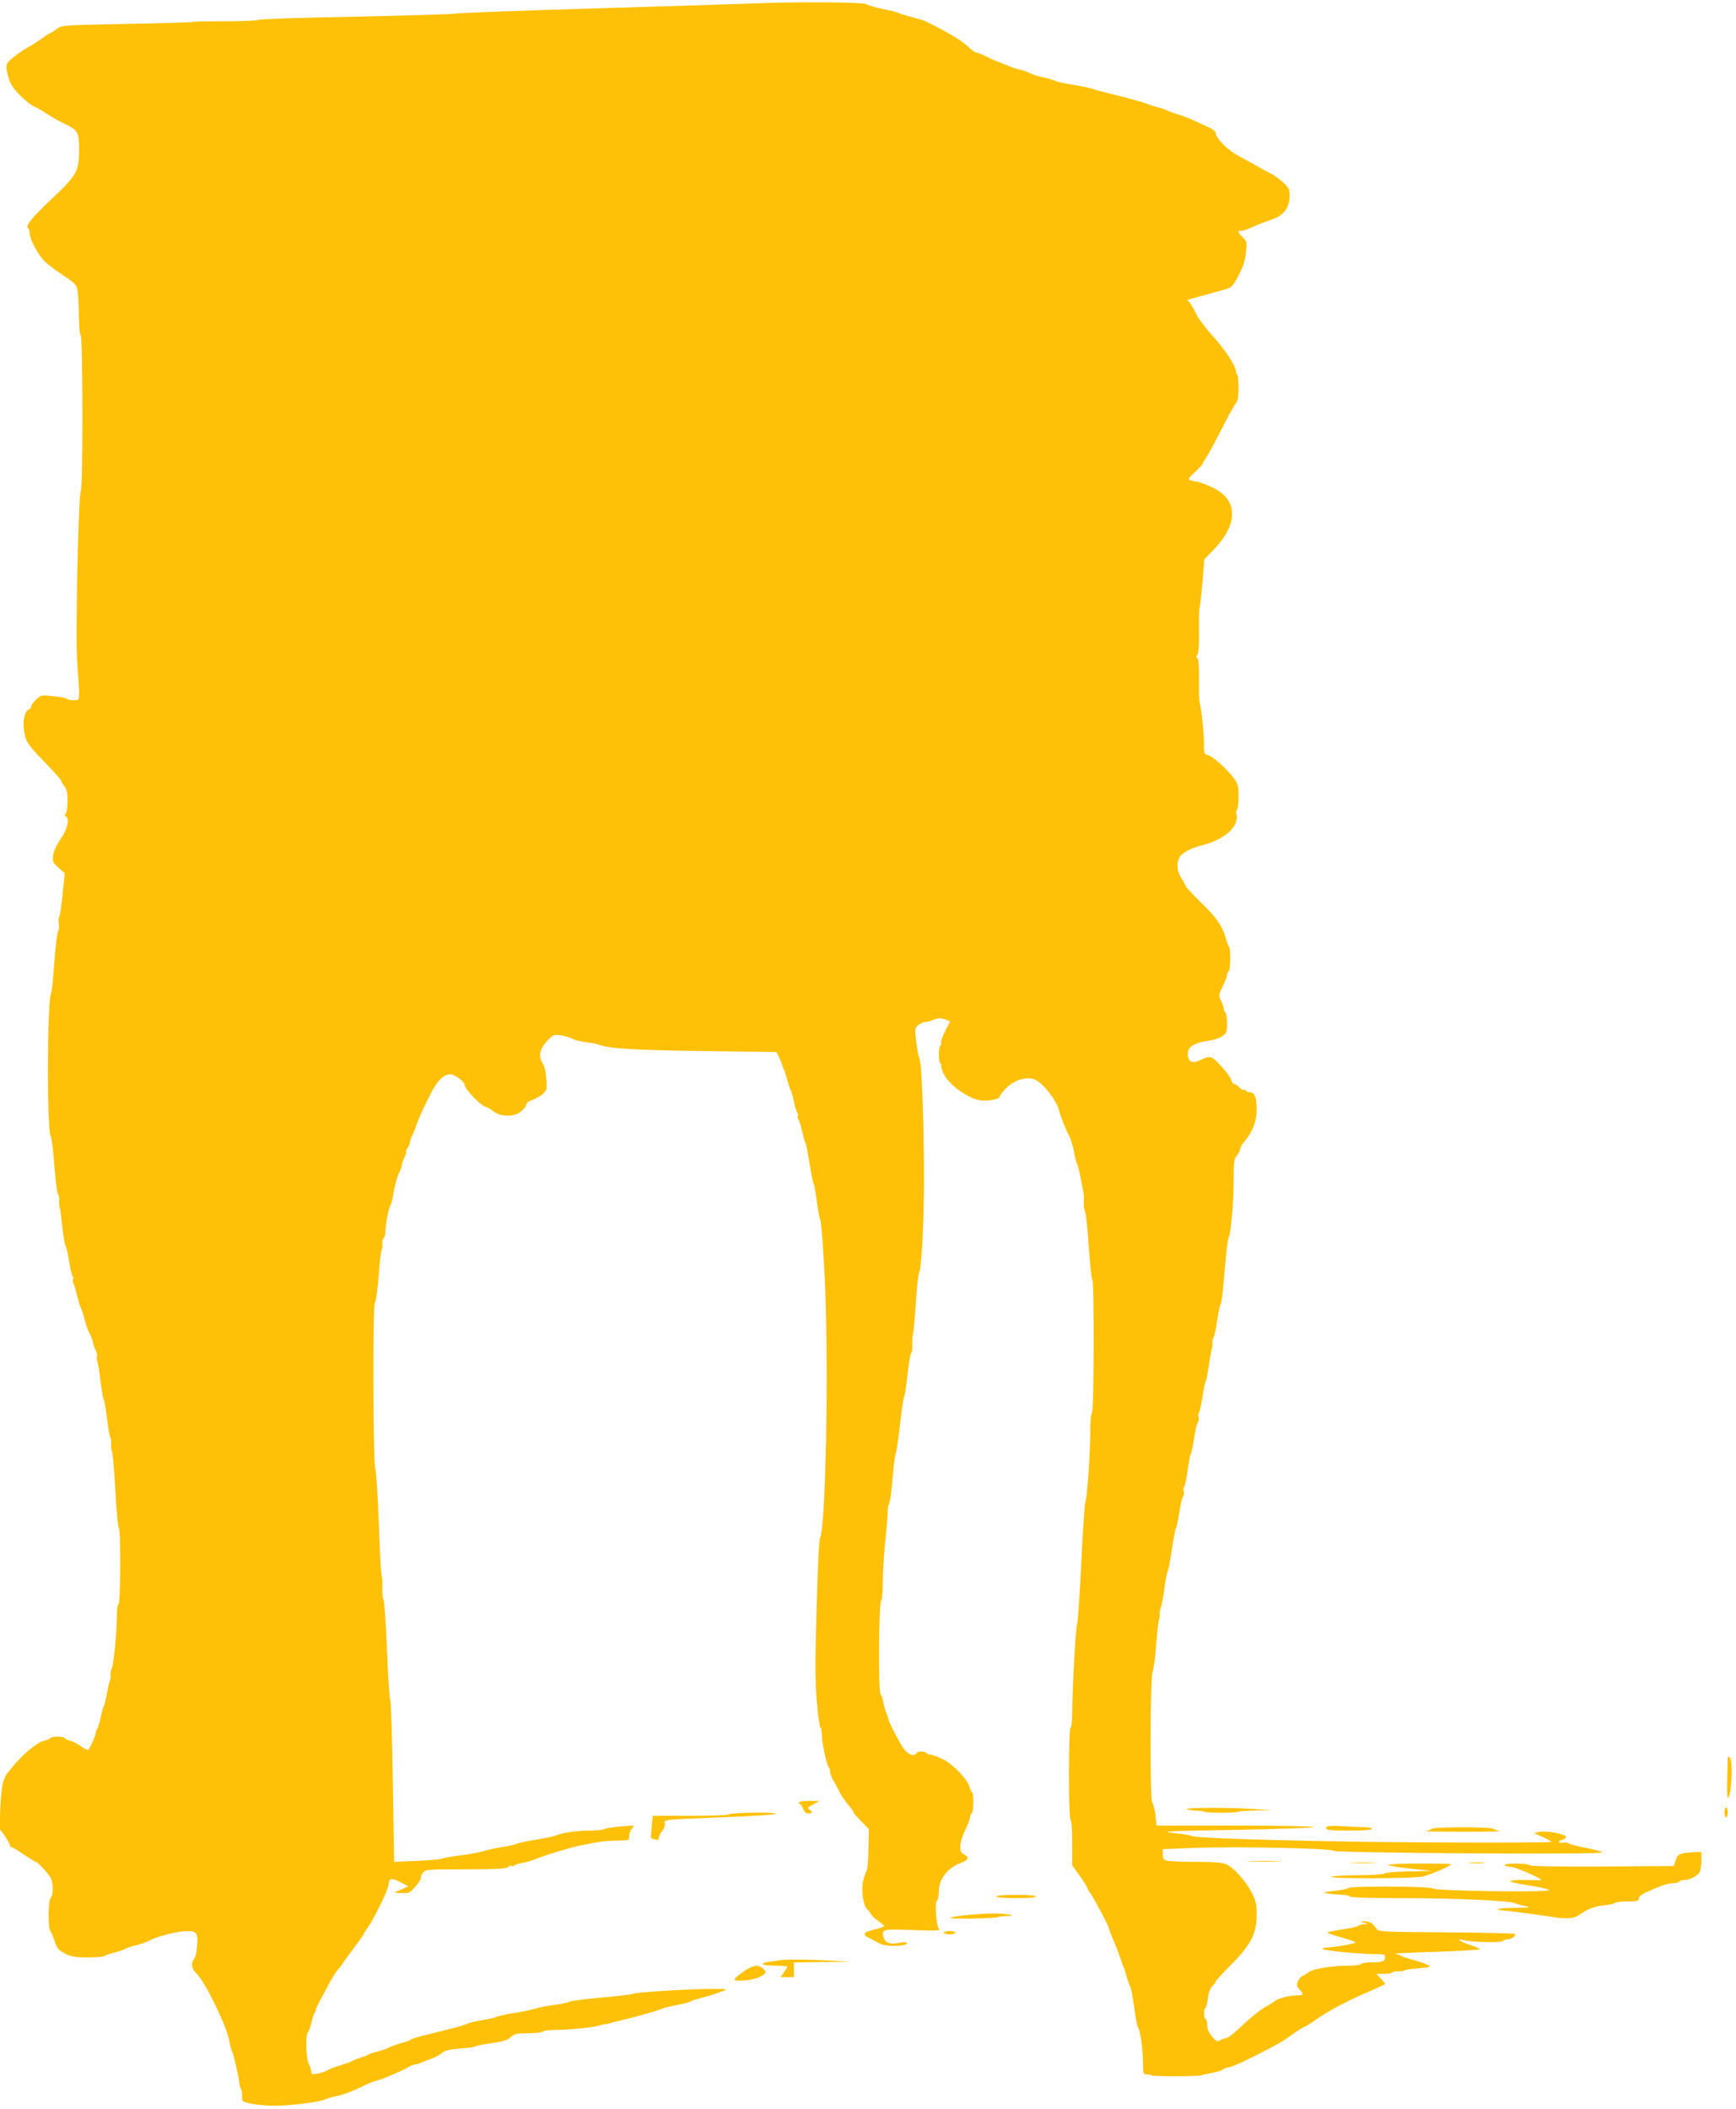 <?xml version="1.0" standalone="no"?>
<!DOCTYPE svg PUBLIC "-//W3C//DTD SVG 20010904//EN"
 "http://www.w3.org/TR/2001/REC-SVG-20010904/DTD/svg10.dtd">
<svg version="1.0" xmlns="http://www.w3.org/2000/svg"
 width="1054pt" height="1280pt" viewBox="0 0 1054 1280"
 preserveAspectRatio="xMidYMid meet">
<g transform="translate(0,1280) scale(0.1,-0.1)"
fill="#ffc107" stroke="none">
<path d="M4575 12779 c-110 -4 -558 -18 -995 -31 -437 -13 -802 -27 -810 -30
-8 -4 -280 -12 -605 -19 -324 -6 -595 -15 -600 -20 -6 -4 -95 -8 -198 -8 -103
0 -191 -2 -195 -4 -4 -3 -185 -8 -402 -12 -395 -8 -395 -8 -426 -31 -17 -13
-34 -24 -37 -24 -4 0 -29 -16 -55 -35 -27 -19 -59 -40 -73 -47 -58 -32 -126
-83 -135 -103 -7 -15 -6 -37 6 -79 12 -46 27 -69 70 -113 30 -31 69 -62 87
-69 17 -8 53 -28 80 -46 26 -18 71 -43 98 -56 89 -42 95 -51 95 -163 0 -129
-13 -152 -168 -298 -119 -112 -161 -164 -141 -177 5 -3 9 -16 9 -30 0 -35 53
-134 92 -171 18 -18 69 -56 113 -85 76 -51 80 -56 87 -98 3 -25 7 -93 7 -152
1 -60 5 -110 11 -113 13 -8 14 -927 1 -941 -15 -17 -34 -893 -22 -1044 6 -74
11 -156 11 -182 0 -48 0 -48 -34 -48 -19 0 -37 4 -40 9 -4 5 -40 12 -82 16
-73 7 -76 7 -105 -21 -16 -15 -29 -33 -29 -41 0 -7 -8 -17 -19 -22 -26 -14
-36 -89 -20 -153 10 -44 25 -65 115 -158 57 -59 104 -111 104 -116 0 -5 9 -20
20 -34 15 -19 20 -41 20 -90 0 -37 -5 -71 -11 -77 -8 -8 -8 -13 0 -17 25 -16
11 -77 -30 -136 -25 -37 -43 -74 -46 -100 -5 -39 -3 -44 32 -76 l38 -34 -13
-130 c-7 -72 -17 -133 -21 -136 -4 -2 -5 -20 -2 -39 3 -19 1 -40 -4 -47 -6 -7
-16 -92 -23 -188 -7 -96 -15 -179 -19 -185 -25 -40 -28 -825 -3 -871 6 -10 16
-91 22 -179 7 -88 16 -165 22 -172 5 -7 9 -25 7 -40 -1 -15 1 -35 4 -43 3 -8
10 -62 16 -119 6 -57 15 -109 20 -115 5 -6 14 -48 21 -94 7 -45 17 -85 21 -88
5 -3 6 -10 3 -16 -4 -5 -2 -20 4 -31 5 -12 15 -47 22 -77 7 -30 16 -59 20 -65
4 -5 15 -38 24 -73 8 -34 22 -72 30 -85 8 -12 17 -38 21 -57 4 -19 12 -40 17
-47 5 -7 8 -22 7 -35 -2 -13 -1 -27 3 -33 3 -5 11 -57 18 -115 7 -58 16 -109
20 -115 4 -5 13 -57 20 -115 7 -58 16 -109 20 -115 4 -5 6 -23 5 -40 -2 -16 0
-34 4 -40 5 -5 14 -113 21 -238 7 -125 17 -230 22 -233 12 -8 10 -451 -2 -459
-6 -3 -10 -33 -10 -65 0 -97 -21 -314 -32 -327 -5 -7 -8 -22 -7 -35 2 -13 1
-27 -2 -33 -4 -5 -12 -41 -19 -80 -7 -38 -16 -74 -20 -80 -4 -5 -12 -37 -19
-70 -7 -33 -17 -64 -21 -70 -5 -5 -8 -12 -8 -15 2 -17 -39 -110 -48 -110 -6 0
-28 11 -48 25 -20 14 -48 28 -61 31 -14 3 -28 10 -31 15 -7 12 -81 12 -88 0
-3 -4 -19 -11 -36 -15 -39 -7 -127 -78 -189 -153 -27 -32 -49 -60 -49 -63 0
-3 -6 -18 -13 -35 -6 -16 -14 -87 -17 -156 l-5 -127 32 -45 c17 -25 31 -50 31
-56 0 -6 4 -11 9 -11 6 0 39 -20 75 -45 37 -25 70 -45 74 -45 10 0 74 -69 90
-97 16 -29 16 -105 0 -121 -16 -16 -18 -183 -2 -203 6 -8 17 -32 24 -54 16
-52 25 -62 74 -86 30 -14 61 -19 131 -19 50 0 95 4 100 9 6 4 33 14 60 21 28
7 55 16 60 20 6 5 39 16 75 25 36 10 70 22 75 26 24 18 145 52 202 57 86 7 97
-3 90 -85 -2 -35 -9 -69 -15 -76 -25 -31 -20 -65 15 -99 48 -46 178 -313 194
-398 6 -36 15 -70 20 -75 7 -10 38 -147 43 -192 1 -13 6 -26 9 -30 4 -3 7 -23
7 -43 0 -36 0 -36 58 -48 32 -7 97 -12 145 -12 92 0 283 25 301 39 6 4 38 13
71 20 33 6 96 29 140 51 44 22 85 40 92 40 17 0 160 59 196 81 18 10 38 19 45
19 8 0 28 6 45 14 18 7 48 19 67 26 19 7 44 22 56 32 15 13 43 20 105 25 46 3
89 9 94 13 6 4 51 13 100 20 69 10 96 18 116 36 22 21 35 24 106 24 45 0 85 5
88 10 3 6 39 10 78 10 77 0 242 17 267 27 8 4 24 7 35 8 11 1 27 5 35 8 8 3
44 12 80 20 74 17 205 55 235 68 11 4 49 14 85 20 36 7 70 15 75 19 6 4 39 16
75 25 36 9 74 21 85 25 11 5 34 13 50 18 25 9 16 11 -55 11 -122 2 -471 -19
-495 -29 -11 -5 -101 -16 -199 -24 -99 -9 -184 -20 -190 -25 -6 -5 -49 -14
-96 -20 -47 -6 -94 -16 -105 -20 -11 -5 -67 -17 -125 -27 -58 -9 -109 -20
-115 -24 -5 -4 -41 -13 -80 -19 -38 -7 -77 -15 -85 -18 -8 -4 -17 -7 -20 -8
-3 -1 -12 -4 -20 -7 -17 -7 -111 -31 -223 -58 -43 -10 -83 -22 -90 -27 -7 -6
-34 -16 -62 -23 -27 -8 -59 -19 -70 -25 -11 -7 -42 -18 -70 -25 -27 -7 -54
-16 -60 -20 -5 -4 -28 -13 -50 -20 -22 -7 -44 -16 -50 -20 -5 -4 -37 -15 -70
-25 -33 -10 -69 -24 -80 -31 -11 -7 -37 -16 -57 -19 -33 -6 -38 -5 -38 11 0
11 -7 32 -15 48 -17 31 -21 181 -6 190 5 3 15 30 21 58 7 29 17 59 23 66 5 6
7 12 4 12 -3 0 8 24 23 53 16 28 43 79 60 112 18 33 41 70 52 82 12 12 26 31
32 41 6 11 37 53 69 95 31 42 57 79 57 82 0 4 11 21 24 38 38 53 126 234 126
262 0 36 20 40 73 11 l46 -24 -32 -15 c-18 -8 -39 -17 -47 -20 -8 -3 8 -6 37
-6 49 -1 53 1 87 41 20 23 35 47 32 53 -2 6 4 20 13 30 15 19 30 20 257 20
186 0 245 3 257 13 9 8 21 11 26 8 5 -4 12 -2 15 3 3 4 24 11 48 15 23 4 56
13 72 20 50 22 226 76 286 87 30 5 75 14 100 19 25 5 78 9 118 9 71 1 72 1 72
28 0 14 8 35 18 46 17 20 16 20 -68 12 -46 -4 -92 -11 -102 -16 -9 -5 -51 -9
-92 -9 -75 0 -163 -13 -201 -30 -11 -5 -65 -16 -120 -25 -55 -9 -107 -20 -115
-24 -9 -5 -49 -14 -90 -21 -41 -6 -93 -18 -115 -25 -22 -7 -83 -18 -135 -25
-52 -6 -104 -15 -115 -20 -11 -5 -81 -11 -156 -14 l-136 -6 -8 482 c-4 265
-11 489 -15 498 -5 8 -14 145 -20 305 -7 159 -16 298 -22 308 -5 10 -8 44 -7
76 1 32 0 62 -4 67 -3 5 -11 149 -17 319 -6 171 -16 318 -21 328 -14 27 -17
990 -3 1008 6 8 17 81 23 163 6 82 14 154 18 160 4 6 6 23 4 38 -1 14 2 29 8
33 6 3 11 21 11 39 0 41 20 147 31 161 4 6 10 28 14 50 9 61 27 127 42 155 7
14 13 32 13 40 0 8 7 28 15 44 9 16 13 31 11 34 -3 2 1 14 9 26 8 11 15 27 15
36 0 8 6 27 14 42 8 14 19 43 26 65 7 21 36 88 66 148 54 113 93 155 141 155
22 0 83 -45 83 -61 0 -30 107 -139 136 -139 4 0 22 -11 40 -25 46 -35 126 -35
169 0 16 14 30 32 30 41 0 9 15 21 38 29 22 7 50 24 64 37 23 21 25 28 20 90
-2 38 -11 78 -21 92 -28 44 -21 87 24 136 37 41 42 42 82 37 24 -3 57 -13 75
-22 17 -9 56 -18 85 -21 29 -3 62 -10 73 -14 53 -24 228 -34 640 -39 l439 -6
13 -25 c11 -23 25 -58 27 -70 1 -3 4 -9 7 -15 3 -5 12 -32 19 -60 7 -27 16
-54 20 -60 4 -5 13 -37 20 -70 7 -33 17 -65 22 -71 4 -6 5 -14 1 -17 -3 -4 -1
-12 4 -19 5 -7 16 -40 23 -73 7 -33 16 -64 20 -70 4 -5 15 -62 25 -125 10 -63
21 -119 25 -125 4 -5 13 -55 20 -110 7 -55 17 -105 21 -111 5 -6 16 -150 25
-320 27 -513 9 -1541 -27 -1608 -6 -11 -15 -190 -21 -429 -9 -323 -9 -442 1
-561 7 -83 17 -155 22 -160 5 -6 9 -27 9 -47 0 -44 29 -180 41 -193 5 -6 9
-19 9 -30 0 -12 11 -39 25 -61 13 -22 30 -54 38 -71 8 -17 29 -46 46 -66 17
-20 31 -39 31 -44 0 -5 21 -30 48 -57 l47 -48 -2 -120 c-1 -66 -6 -125 -11
-132 -5 -7 -14 -34 -21 -61 -13 -53 0 -152 22 -171 7 -6 17 -19 23 -30 6 -11
26 -30 45 -43 19 -13 35 -27 37 -31 1 -4 -21 -13 -50 -19 -77 -18 -87 -31 -41
-54 21 -10 49 -25 63 -33 39 -23 179 -18 165 5 -3 4 -25 3 -49 -2 -53 -11 -83
1 -92 37 -12 47 -3 48 179 41 148 -5 168 -4 158 8 -17 20 -27 161 -12 170 6 4
11 29 11 56 0 76 56 147 139 176 41 14 47 34 14 49 -33 14 -30 68 7 147 16 34
30 71 30 80 0 9 5 20 10 23 12 8 13 122 1 129 -5 3 -12 18 -15 32 -12 45 -96
133 -158 165 -32 16 -66 29 -77 29 -11 0 -23 5 -26 10 -3 6 -17 10 -30 10 -13
0 -27 -4 -30 -10 -15 -25 -54 -9 -82 33 -29 43 -86 154 -89 172 0 6 -6 24 -13
40 -7 17 -15 46 -18 65 -3 19 -11 41 -17 49 -14 18 -11 550 4 565 6 6 10 60
10 120 1 61 7 174 16 251 8 77 14 155 14 174 -1 18 3 38 8 45 5 6 15 74 21
151 7 77 16 149 21 160 4 11 16 90 25 175 10 85 21 160 25 165 4 6 13 64 20
130 7 66 17 125 22 132 5 7 9 31 7 55 -1 24 1 50 4 58 3 8 11 92 17 185 6 94
15 179 20 190 17 41 30 299 30 600 -1 332 -14 677 -27 698 -4 6 -13 50 -19 97
-10 78 -10 87 7 105 11 10 29 20 41 21 13 1 36 6 51 13 34 13 48 14 81 2 l25
-10 -30 -58 c-16 -31 -27 -63 -25 -70 3 -7 1 -15 -4 -18 -13 -8 -13 -102 0
-110 6 -4 8 -10 5 -14 -2 -5 4 -27 15 -49 36 -73 166 -162 239 -162 57 0 101
11 101 25 0 6 18 30 40 52 53 52 131 73 179 48 48 -24 126 -125 140 -181 13
-48 39 -113 66 -166 8 -15 19 -56 26 -90 6 -35 15 -67 19 -73 4 -5 13 -41 20
-80 7 -38 15 -77 17 -85 3 -8 5 -37 3 -63 -1 -26 3 -53 8 -60 5 -7 15 -101 22
-210 8 -109 17 -200 22 -203 12 -8 10 -801 -2 -809 -6 -3 -10 -49 -10 -103 0
-129 -19 -412 -30 -437 -5 -11 -16 -177 -25 -370 -9 -192 -21 -359 -25 -370
-9 -22 -30 -400 -30 -537 0 -48 -4 -90 -10 -93 -6 -4 -10 -108 -10 -280 0
-172 4 -276 10 -280 6 -4 10 -62 10 -141 l0 -135 45 -63 c25 -35 45 -67 45
-71 0 -4 9 -20 20 -35 20 -28 104 -185 110 -205 7 -25 14 -43 30 -80 10 -22
22 -53 28 -70 5 -16 14 -39 18 -50 4 -11 8 -22 8 -25 1 -3 4 -9 7 -15 3 -5 12
-32 19 -60 7 -27 17 -55 22 -61 5 -7 15 -63 24 -125 8 -62 18 -117 23 -123 14
-18 31 -137 31 -214 0 -69 1 -72 23 -72 13 0 26 -3 29 -6 7 -7 278 -7 298 0 8
3 41 10 72 16 32 6 60 15 63 20 3 4 21 11 40 14 19 4 90 35 157 70 149 76 157
80 232 134 33 23 64 42 68 42 4 0 31 17 60 37 75 54 190 116 323 173 64 28 99
44 104 47 3 2 -8 17 -24 33 l-29 30 47 0 c25 0 48 4 51 9 3 5 20 8 37 7 16 -1
32 1 34 5 3 3 41 10 86 13 78 7 80 8 54 22 -15 8 -55 21 -89 30 -33 9 -65 19
-71 24 -5 4 -21 10 -35 12 -14 2 98 8 247 12 150 5 271 12 268 16 -3 5 -30 16
-60 26 -58 18 -92 43 -39 29 49 -13 226 -17 237 -6 6 6 20 11 32 11 21 0 45
17 45 32 0 4 -187 9 -416 10 -403 3 -417 4 -428 23 -18 31 -39 44 -71 44 -29
-1 -29 -1 -5 -9 l25 -8 -27 -1 c-15 -1 -29 -5 -32 -10 -3 -4 -46 -14 -96 -21
-49 -7 -90 -16 -90 -19 0 -4 38 -17 85 -30 47 -13 85 -26 85 -30 0 -8 -136
-31 -177 -31 -13 0 -23 -4 -23 -8 0 -10 225 -32 318 -32 54 0 62 -2 62 -19 0
-24 -19 -31 -85 -31 -30 0 -57 -4 -60 -10 -3 -5 -37 -10 -75 -10 -101 0 -222
-20 -245 -40 -11 -9 -28 -20 -38 -23 -9 -4 -22 -19 -27 -33 -9 -22 -7 -31 10
-49 28 -30 25 -35 -16 -35 -43 0 -113 -18 -134 -35 -8 -7 -37 -25 -65 -40 -27
-16 -87 -64 -131 -107 -45 -43 -89 -78 -98 -78 -9 0 -26 -6 -37 -12 -18 -12
-24 -9 -50 22 -19 22 -29 45 -29 67 0 17 -4 35 -10 38 -12 8 -13 62 -1 69 5 3
12 30 15 60 5 34 14 60 27 72 10 9 19 21 19 26 0 5 41 50 92 101 121 121 158
191 158 303 0 66 -4 85 -31 138 -35 70 -109 152 -156 172 -23 10 -76 14 -176
14 -80 0 -159 3 -176 6 -27 6 -31 11 -31 39 l0 32 205 8 c252 9 815 -3 833
-18 18 -14 1637 -24 1629 -10 -4 6 -48 18 -99 28 -51 10 -99 22 -105 28 -7 5
-22 7 -33 4 -11 -3 -22 -2 -25 3 -3 4 7 11 21 14 14 4 24 12 21 19 -5 17 -124
38 -161 29 l-31 -8 53 -24 c28 -13 52 -26 52 -29 0 -3 -309 -5 -687 -3 -682 2
-1470 23 -1495 39 -7 4 -58 13 -113 18 -88 10 -43 12 373 19 260 5 475 12 478
17 3 5 -201 9 -474 9 l-480 0 -7 63 c-4 34 -12 68 -19 76 -15 19 -13 763 2
794 6 12 16 87 22 166 6 79 14 149 18 155 3 6 5 20 3 30 -1 10 2 28 7 40 5 12
15 64 22 116 7 52 16 100 20 105 4 6 15 64 25 130 10 66 21 125 25 130 4 6 13
48 20 95 7 47 17 91 23 97 5 7 7 22 4 33 -3 11 -2 22 2 25 5 2 14 46 21 97 7
51 16 98 20 103 4 6 13 48 20 95 7 47 17 91 23 97 5 7 7 22 4 33 -3 11 -2 22
2 25 4 2 13 44 21 92 7 48 16 93 20 98 4 6 13 51 20 100 7 50 15 95 18 100 4
6 5 20 3 33 -1 13 2 28 7 35 5 7 15 53 22 102 7 50 17 95 22 101 5 7 15 94 23
195 8 101 19 193 24 204 15 32 31 215 31 351 0 111 2 129 20 151 11 14 20 32
20 40 0 8 11 29 26 45 50 61 74 122 74 193 0 74 -12 105 -40 105 -10 0 -22 5
-25 10 -4 6 -10 8 -14 5 -5 -2 -16 4 -26 15 -10 11 -24 20 -30 20 -7 0 -16 11
-19 25 -3 13 -31 51 -62 85 -61 65 -62 65 -133 33 -42 -19 -65 -8 -69 33 -5
46 32 73 113 85 39 5 80 18 96 30 26 18 29 26 29 79 0 32 -4 62 -10 65 -5 3
-10 13 -10 22 0 8 -7 30 -16 49 -16 33 -15 36 10 88 14 29 26 60 26 69 0 9 5
19 10 22 12 7 13 137 2 150 -5 6 -14 30 -21 55 -21 72 -54 120 -151 214 -49
49 -90 92 -90 97 0 4 -11 25 -25 45 -32 47 -34 111 -5 142 24 25 69 47 130 62
138 35 226 116 207 190 -3 11 -1 23 4 26 5 3 9 38 9 78 0 64 -3 78 -28 112
-42 56 -126 132 -156 140 -25 6 -26 9 -26 73 0 64 -17 220 -27 251 -3 8 -4 70
-3 137 1 79 -3 124 -10 128 -8 5 -8 11 0 20 7 9 11 59 10 142 -1 70 0 135 3
143 3 8 11 78 18 155 l11 140 58 60 c149 155 148 300 -4 374 -34 17 -77 33
-96 37 -65 11 -65 12 -16 57 25 24 46 46 46 49 0 4 12 24 26 45 14 21 55 97
91 168 36 72 74 141 84 154 15 18 19 41 19 96 0 39 -3 75 -7 79 -4 4 -8 13 -8
19 -2 35 -65 133 -137 212 -49 54 -93 113 -108 145 -14 30 -32 60 -40 67 -8 7
-13 13 -10 13 6 2 160 44 223 62 46 13 50 17 87 86 28 54 40 91 45 140 6 63 5
68 -19 91 -28 26 -34 43 -13 40 11 -2 33 5 102 36 17 8 53 21 80 30 80 26 115
72 115 150 0 34 -6 46 -37 76 -21 19 -54 43 -73 53 -19 9 -56 29 -81 44 -26
15 -79 44 -117 64 -68 36 -142 111 -142 144 0 7 -21 22 -47 34 -27 12 -66 30
-88 40 -22 11 -65 27 -95 36 -30 9 -59 20 -65 24 -5 4 -32 13 -60 20 -27 7
-54 16 -60 19 -12 7 -153 46 -245 67 -36 9 -74 19 -85 24 -11 5 -65 16 -120
25 -55 9 -104 20 -110 24 -5 4 -37 14 -70 21 -33 7 -69 18 -80 25 -11 7 -36
16 -55 20 -19 4 -48 13 -65 20 -16 7 -50 20 -75 30 -25 9 -61 26 -81 36 -20
11 -43 19 -50 19 -7 0 -29 15 -49 34 -34 34 -112 82 -215 134 -57 29 -49 26
-135 50 -36 9 -69 20 -75 23 -5 4 -48 15 -95 24 -47 10 -91 23 -99 29 -17 13
-396 16 -686 5z"/>
<path d="M10490 2136 c0 -4 -2 -61 -3 -127 -2 -65 -1 -119 3 -119 22 0 33 221
13 242 -7 6 -13 8 -13 4z"/>
<path d="M4850 1860 c0 -5 4 -10 8 -10 4 0 12 -13 18 -28 7 -19 18 -28 32 -28
26 0 28 11 5 24 -14 8 -10 13 23 30 l39 21 -62 1 c-36 0 -63 -4 -63 -10z"/>
<path d="M7205 1820 c11 -5 38 -9 61 -9 22 -1 43 -4 47 -7 3 -3 49 -6 102 -6
53 0 99 3 103 6 3 3 51 7 106 8 l101 1 -100 7 c-144 11 -444 10 -420 0z"/>
<path d="M10470 1800 c0 -16 5 -30 10 -30 6 0 10 14 10 30 0 17 -4 30 -10 30
-5 0 -10 -13 -10 -30z"/>
<path d="M4424 1788 c-3 -5 -108 -8 -233 -8 l-228 0 -6 -67 c-4 -37 -6 -68 -4
-69 1 -1 12 -5 25 -8 17 -6 22 -3 22 9 0 9 9 29 21 43 12 16 18 34 15 47 -6
22 -4 22 334 35 195 7 340 17 340 22 0 12 -279 7 -286 -4z"/>
<path d="M8058 1715 c-20 -21 2 -25 132 -25 87 0 140 4 140 10 0 6 -17 10 -37
10 -21 0 -81 3 -133 6 -52 4 -98 3 -102 -1z"/>
<path d="M8695 1701 c-6 -5 -23 -11 -40 -14 -16 -2 87 -4 230 -4 143 0 244 2
225 4 -19 3 -39 9 -44 14 -13 12 -359 12 -371 0z"/>
<path d="M10215 1551 c-23 -5 -33 -14 -41 -41 l-12 -35 -433 -3 c-282 -1 -436
1 -443 8 -13 13 -159 13 -151 0 3 -5 21 -10 38 -10 29 0 205 -79 182 -81 -6
-1 -49 0 -97 1 -49 1 -88 -2 -88 -7 0 -5 50 -17 112 -26 62 -9 117 -22 122
-28 15 -16 -691 -6 -707 10 -13 13 -503 16 -511 2 -3 -5 -41 -12 -83 -17 -63
-6 -72 -9 -48 -15 17 -3 53 -7 82 -8 28 0 55 -5 58 -11 4 -6 119 -10 313 -10
314 0 651 -15 687 -30 11 -5 40 -13 65 -18 39 -9 31 -10 -64 -11 -105 -1 -138
-10 -59 -17 43 -3 317 -41 321 -43 1 -2 24 -3 51 -3 37 0 58 5 83 23 46 33 94
51 153 56 28 3 54 9 59 14 6 5 41 9 78 9 58 0 68 3 68 18 0 10 15 24 38 34 90
42 136 58 167 58 19 0 37 5 40 10 3 6 17 10 31 10 33 0 81 25 94 49 5 11 10
42 10 70 l0 51 -42 -1 c-24 -1 -56 -4 -73 -8z"/>
<path d="M7593 1503 c48 -2 125 -2 170 0 45 1 6 3 -88 3 -93 0 -130 -2 -82 -3z"/>
<path d="M8213 1493 c37 -2 96 -2 130 0 34 2 4 3 -68 3 -71 0 -99 -1 -62 -3z"/>
<path d="M8928 1493 c23 -2 59 -2 80 0 20 2 1 4 -43 4 -44 0 -61 -2 -37 -4z"/>
<path d="M8430 1482 c0 -5 60 -15 133 -23 l132 -14 -140 -3 c-77 -1 -144 -7
-149 -12 -6 -6 -75 -10 -155 -11 -81 0 -155 -4 -166 -9 -31 -13 497 -12 553 1
48 12 172 65 172 74 0 3 -85 5 -190 5 -104 0 -190 -4 -190 -8z"/>
<path d="M6050 1290 c0 -6 47 -10 120 -10 73 0 120 4 120 10 0 6 -47 10 -120
10 -73 0 -120 -4 -120 -10z"/>
<path d="M5868 1177 c-54 -5 -98 -13 -98 -17 0 -9 280 -3 289 5 2 3 25 6 50 6
42 1 43 2 16 9 -40 10 -138 9 -257 -3z"/>
<path d="M5730 1070 c0 -5 16 -10 35 -10 19 0 35 5 35 10 0 6 -16 10 -35 10
-19 0 -35 -4 -35 -10z"/>
<path d="M4740 904 c-14 -3 -44 -7 -67 -10 -70 -9 -49 -24 32 -24 41 0 75 -3
75 -6 0 -3 -9 -19 -21 -35 l-20 -29 40 0 41 0 0 45 0 45 173 2 172 1 -115 7
c-126 8 -271 9 -310 4z"/>
<path d="M4544 853 c-37 -21 -84 -58 -84 -67 0 -15 109 -5 148 14 47 23 50 30
24 53 -24 22 -50 21 -88 0z"/>
</g>
</svg>
